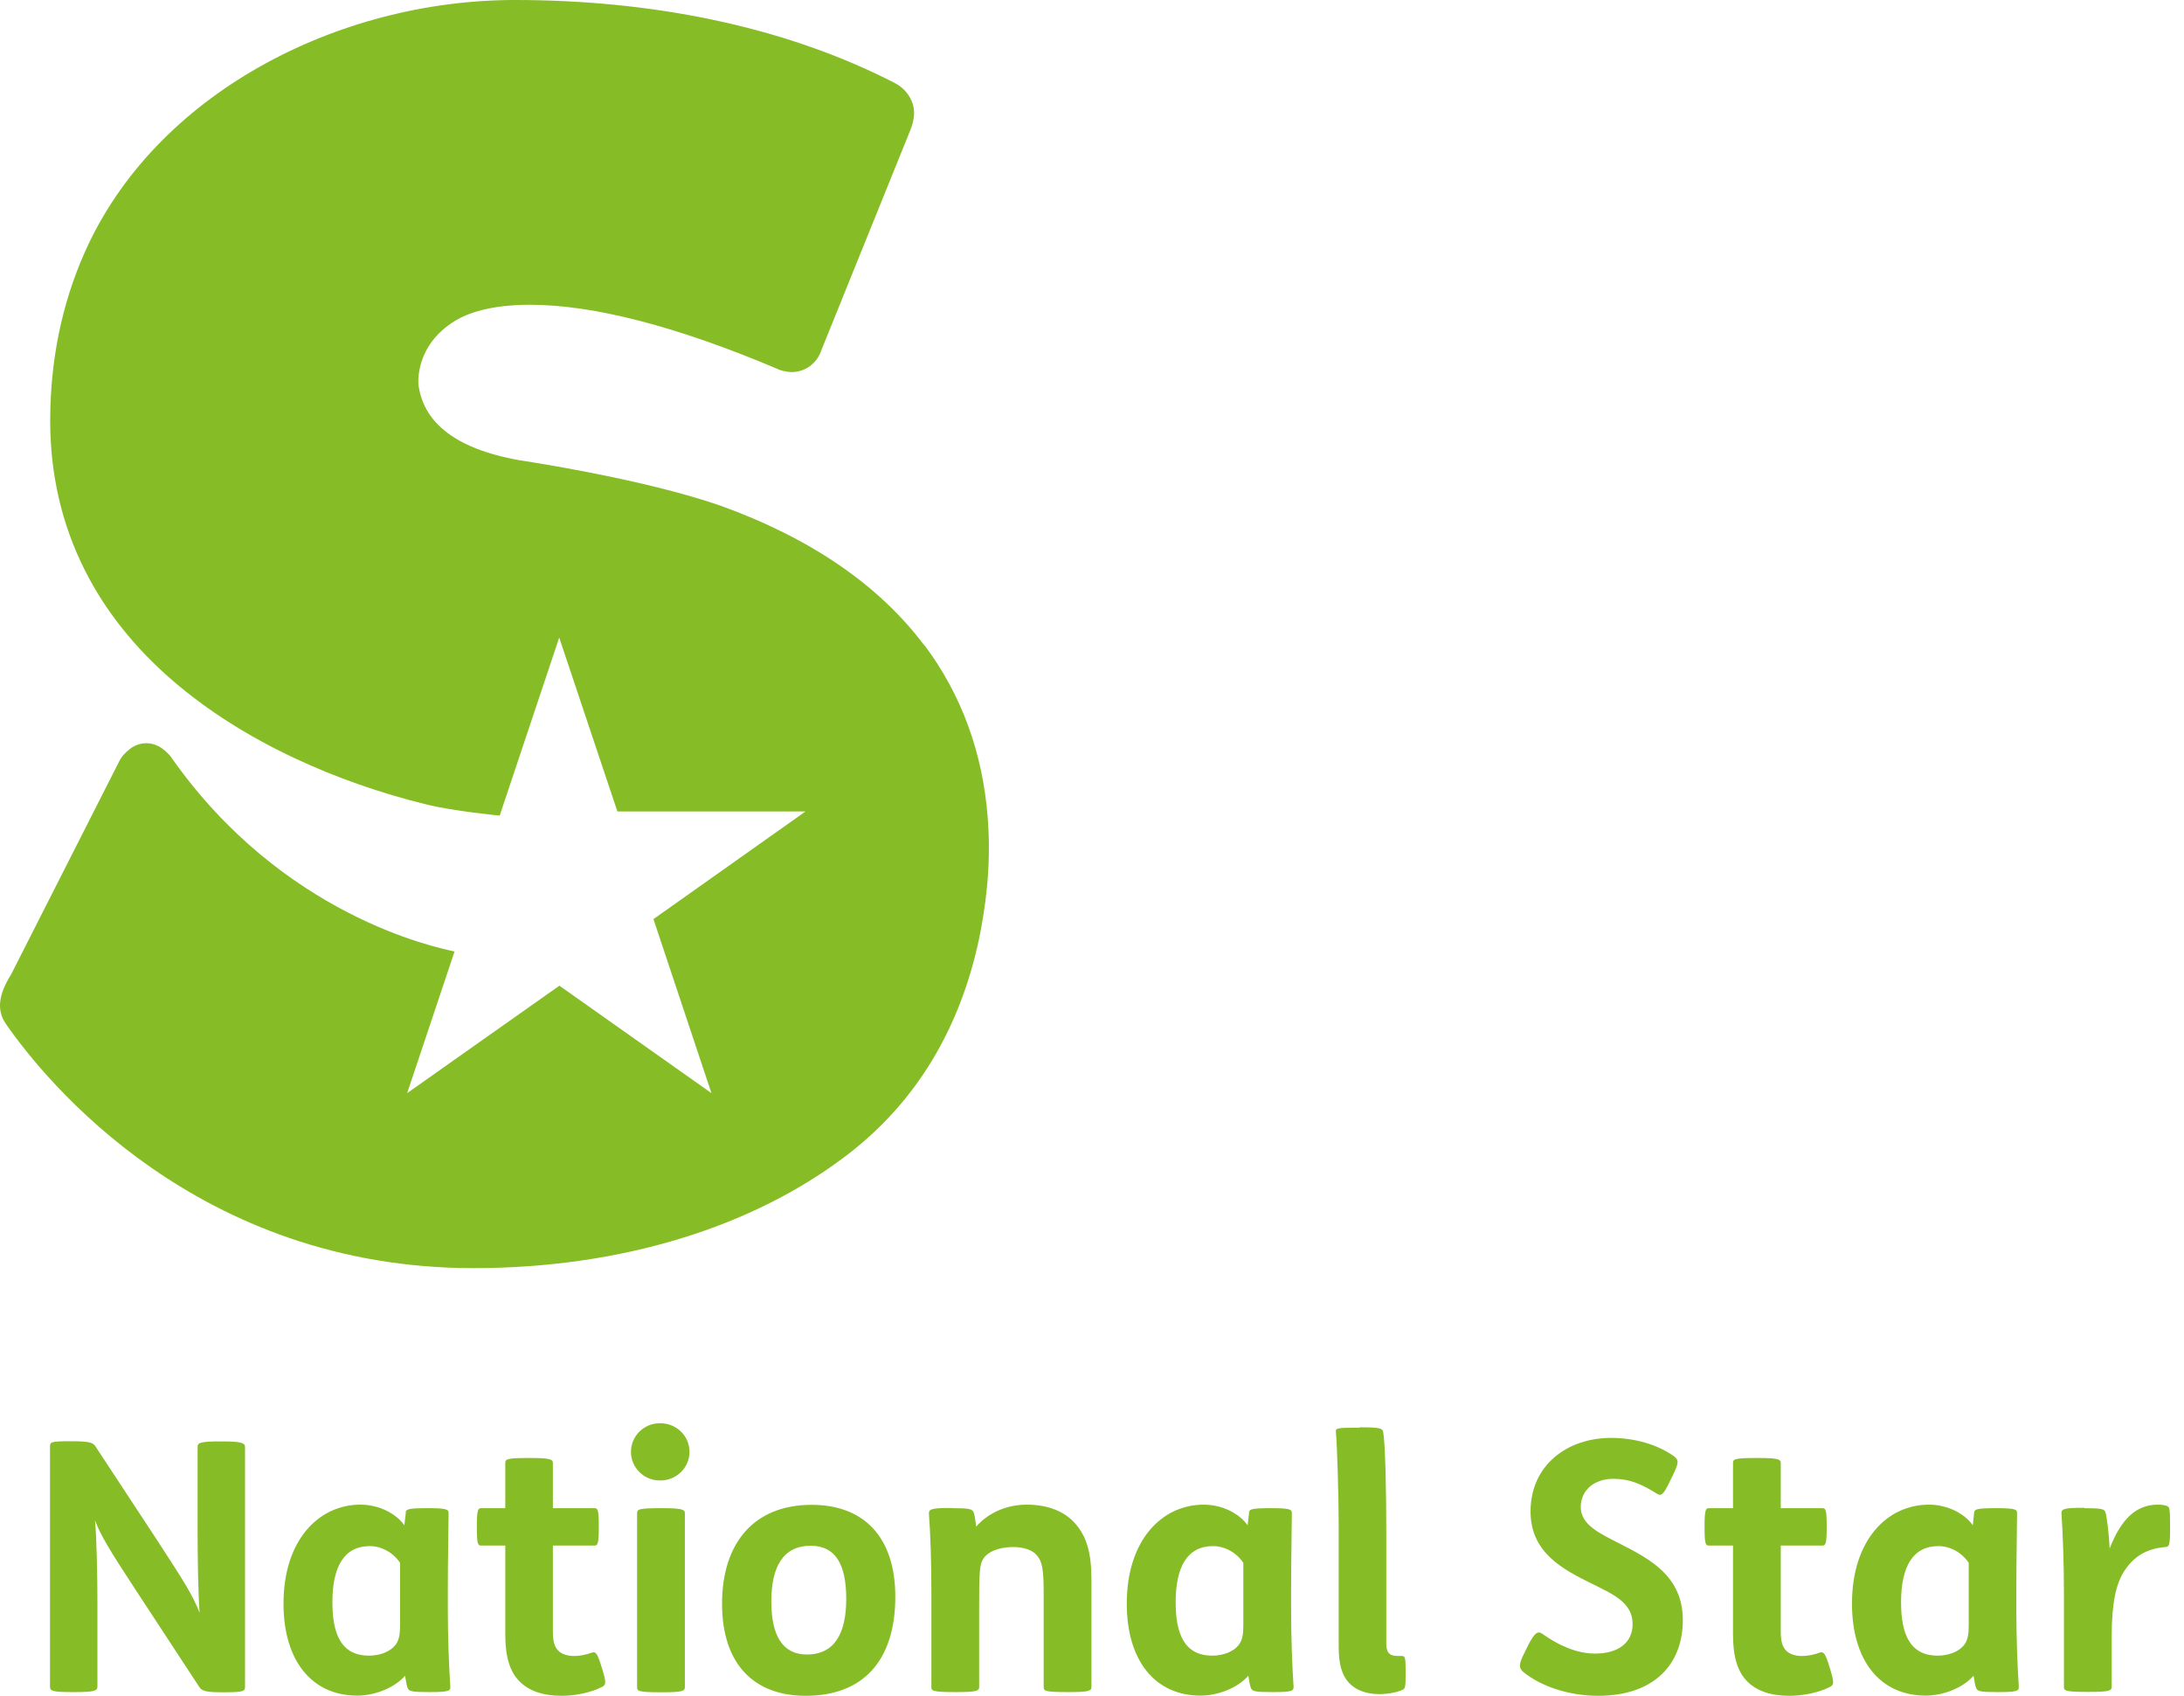 <svg width="143" height="111" viewBox="0 0 143 111" fill="none" xmlns="http://www.w3.org/2000/svg">
<g id="national star logo" clip-path="url(#clip0_2001_768)">
<path id="Vector" d="M60.521 42.25C57.551 38.294 53.084 35.239 47.193 33.109C42.908 31.624 36.883 30.589 34.85 30.261C30.273 29.628 27.765 27.924 27.4 25.197C27.4 25.172 27.108 22.628 29.823 20.985C30.614 20.511 32.087 19.951 34.704 19.951C38.867 19.951 44.32 21.363 50.905 24.15L51.039 24.211C51.039 24.211 51.148 24.235 51.197 24.26C51.258 24.272 51.307 24.296 51.355 24.296C51.514 24.333 51.672 24.357 51.83 24.357C52.731 24.357 53.498 23.773 53.766 22.957L59.584 8.569C59.815 7.997 59.949 7.413 59.767 6.817C59.584 6.232 59.17 5.745 58.622 5.453C51.173 1.607 42.372 0 33.718 0C22.056 0 10.103 6.184 5.526 16.567C4.041 19.926 3.287 23.627 3.287 27.546C3.287 31.04 4.041 34.314 5.539 37.296C6.878 39.974 8.837 42.433 11.345 44.587C13.585 46.511 16.262 48.215 19.306 49.639C21.996 50.905 24.917 51.927 27.997 52.682C29.652 53.084 32.622 53.388 32.719 53.388L36.615 41.739L40.425 53.12H52.743L42.786 60.168L46.584 71.561L36.627 64.526L26.658 71.561L29.762 62.286C28.508 62.018 18.502 59.937 11.247 49.627V49.615C11.211 49.566 11.053 49.359 10.797 49.14C10.468 48.848 10.055 48.653 9.58 48.653C9.227 48.653 8.898 48.763 8.618 48.945C8.582 48.969 8.545 48.994 8.509 49.03C8.217 49.249 7.961 49.517 7.803 49.846L0.718 63.808C-0.365 65.524 -0.012 66.461 0.414 67.07C3.019 70.807 12.939 83.016 31.003 83.016C40.595 83.016 49.31 80.362 55.567 75.53C59.986 72.109 62.87 67.35 64.124 61.373C64.149 61.264 64.173 61.13 64.197 60.996C64.441 59.681 64.94 56.93 64.672 53.522C64.343 49.274 62.956 45.476 60.533 42.238" fill="#86BC25"/>
<path id="Vector_2" d="M4.674 94.348C5.952 94.348 6.111 94.458 6.269 94.713L10.383 100.97C12.087 103.599 12.574 104.342 13.073 105.583C12.976 104.488 12.939 101.907 12.939 100.313V94.701C12.939 94.445 13.146 94.36 14.4 94.36H14.558C15.751 94.36 16.043 94.458 16.043 94.701V110.44C16.043 110.708 15.934 110.781 14.716 110.781H14.583C13.487 110.781 13.219 110.708 13.037 110.416L8.935 104.159C7.182 101.493 6.561 100.459 6.22 99.521C6.33 100.593 6.378 103.246 6.378 104.816V110.428C6.378 110.696 6.098 110.769 4.918 110.769H4.784C3.53 110.769 3.274 110.72 3.274 110.428V94.689C3.274 94.397 3.347 94.348 4.577 94.348H4.686H4.674Z" fill="#86BC25"/>
<path id="Vector_3" d="M26.56 99.022C26.585 98.816 26.67 98.73 27.911 98.73H28.045C29.214 98.73 29.372 98.803 29.372 99.047C29.372 99.802 29.323 102.102 29.323 103.977V105.364C29.323 107.141 29.396 109.126 29.482 110.355C29.506 110.671 29.482 110.769 28.179 110.769H28.07C26.95 110.769 26.767 110.72 26.682 110.477C26.621 110.343 26.572 109.978 26.524 109.698C25.842 110.477 24.564 111 23.395 111C20.413 111 18.563 108.712 18.563 104.975C18.563 100.824 20.864 98.499 23.602 98.499C24.832 98.499 25.952 99.096 26.475 99.85L26.572 99.022H26.56ZM26.195 102.309C25.757 101.652 25.002 101.213 24.211 101.213C22.543 101.213 21.764 102.54 21.764 104.89C21.764 106.922 22.312 108.383 24.162 108.383C24.893 108.383 25.55 108.115 25.879 107.701C26.134 107.385 26.195 106.971 26.195 106.423V102.309Z" fill="#86BC25"/>
<path id="Vector_4" d="M34.716 95.444C36.067 95.444 36.201 95.541 36.201 95.785V98.73H38.915C39.122 98.73 39.207 98.779 39.207 99.875V100.033C39.207 101.128 39.11 101.177 38.915 101.177H36.201V106.813C36.201 107.47 36.31 107.835 36.59 108.091C36.822 108.298 37.162 108.407 37.6 108.407C37.966 108.407 38.38 108.322 38.781 108.176C39.013 108.115 39.122 108.249 39.378 109.089L39.451 109.32C39.706 110.16 39.682 110.306 39.402 110.44C38.672 110.805 37.673 111.012 36.785 111.012C35.507 111.012 34.618 110.671 34.022 110.075C33.389 109.442 33.084 108.48 33.084 106.995V101.177H31.514C31.307 101.177 31.222 101.128 31.222 100.033V99.875C31.222 98.779 31.32 98.73 31.514 98.73H33.084V95.785C33.084 95.529 33.133 95.444 34.618 95.444H34.728H34.716Z" fill="#86BC25"/>
<path id="Vector_5" d="M43.224 93.168C44.32 93.168 45.147 94.032 45.147 95.042C45.147 96.052 44.32 96.917 43.224 96.917C42.129 96.917 41.313 96.052 41.313 95.042C41.313 94.032 42.129 93.168 43.224 93.168ZM43.358 98.73C44.709 98.73 44.843 98.828 44.843 99.071V110.44C44.843 110.696 44.709 110.781 43.358 110.781H43.248C41.763 110.781 41.715 110.696 41.715 110.44V99.071C41.715 98.816 41.763 98.73 43.248 98.73H43.358Z" fill="#86BC25"/>
<path id="Vector_6" d="M58.622 104.524C58.622 108.651 56.565 111.012 52.755 111.012C49.359 111.012 47.278 108.931 47.278 104.987C47.278 101.043 49.335 98.511 53.145 98.511C56.541 98.511 58.622 100.593 58.622 104.537M50.503 104.841C50.503 107.056 51.234 108.31 52.828 108.31C54.63 108.31 55.409 106.947 55.409 104.658C55.409 102.37 54.678 101.189 53.084 101.189C51.282 101.189 50.503 102.552 50.503 104.841Z" fill="#86BC25"/>
<path id="Vector_7" d="M62.347 98.73C63.467 98.73 63.674 98.779 63.759 99.022C63.832 99.229 63.869 99.594 63.917 99.935C64.648 99.096 65.828 98.499 67.228 98.499C68.628 98.499 69.711 98.949 70.393 99.728C71.148 100.568 71.464 101.664 71.464 103.404V110.428C71.464 110.684 71.33 110.769 69.979 110.769H69.87C68.385 110.769 68.336 110.684 68.336 110.428V104.269C68.336 102.699 68.239 102.212 67.873 101.798C67.581 101.457 67.009 101.274 66.34 101.274C65.816 101.274 65.22 101.384 64.806 101.64C64.331 101.932 64.209 102.297 64.161 102.845C64.112 103.368 64.112 104.208 64.112 105.084V110.428C64.112 110.684 63.978 110.769 62.627 110.769H62.517C61.032 110.769 60.984 110.684 60.984 110.428V104.135C60.984 102.358 60.923 100.374 60.825 99.132C60.801 98.816 60.898 98.718 62.189 98.718H62.298L62.347 98.73Z" fill="#86BC25"/>
<path id="Vector_8" d="M81.774 99.022C81.799 98.816 81.884 98.73 83.125 98.73H83.259C84.428 98.73 84.586 98.803 84.586 99.047C84.586 99.802 84.537 102.102 84.537 103.977V105.364C84.537 107.141 84.61 109.126 84.695 110.355C84.72 110.671 84.695 110.769 83.393 110.769H83.284C82.164 110.769 81.981 110.72 81.896 110.477C81.835 110.343 81.786 109.978 81.738 109.698C81.056 110.477 79.778 111 78.609 111C75.627 111 73.777 108.712 73.777 104.975C73.777 100.824 76.077 98.499 78.816 98.499C80.046 98.499 81.165 99.096 81.689 99.85L81.786 99.022H81.774ZM81.409 102.309C80.971 101.652 80.216 101.213 79.425 101.213C77.757 101.213 76.978 102.54 76.978 104.89C76.978 106.922 77.526 108.383 79.376 108.383C80.106 108.383 80.764 108.115 81.093 107.701C81.348 107.385 81.409 106.971 81.409 106.423V102.309Z" fill="#86BC25"/>
<path id="Vector_9" d="M89.053 93.435C90.356 93.435 90.514 93.508 90.562 93.727C90.696 94.385 90.769 97.281 90.769 100.373V107.628C90.769 108.151 90.952 108.407 91.524 108.407H91.804C92.011 108.407 92.035 108.565 92.035 109.405V109.612C92.035 110.44 92.011 110.525 91.829 110.622C91.488 110.781 90.891 110.902 90.295 110.902C89.479 110.902 88.81 110.647 88.384 110.221C87.836 109.673 87.653 108.894 87.653 107.823V99.911C87.653 97.744 87.544 94.567 87.471 93.751C87.446 93.496 87.471 93.459 88.956 93.459H89.065L89.053 93.435Z" fill="#86BC25"/>
<path id="Vector_10" d="M109.296 97.062C108.882 97.902 108.748 97.951 108.468 97.768C107.47 97.148 106.691 96.807 105.644 96.807C104.342 96.807 103.502 97.586 103.502 98.657C103.502 99.826 104.756 100.386 106.058 101.055C108.018 102.053 110.185 103.173 110.185 106.058C110.185 108.943 108.31 111.012 104.646 111.012C102.662 111.012 100.836 110.355 99.741 109.454C99.448 109.198 99.424 108.955 99.814 108.2L100.081 107.652C100.471 106.922 100.678 106.739 100.97 106.946C102.066 107.725 103.258 108.249 104.439 108.249C105.924 108.249 106.898 107.567 106.898 106.313C106.898 104.901 105.596 104.354 104.232 103.672C102.321 102.735 100.215 101.639 100.215 98.949C100.215 95.894 102.638 94.129 105.486 94.129C107.02 94.129 108.517 94.555 109.612 95.334C109.953 95.59 109.905 95.809 109.515 96.612L109.284 97.075L109.296 97.062Z" fill="#86BC25"/>
<path id="Vector_11" d="M115.114 95.444C116.465 95.444 116.599 95.541 116.599 95.785V98.73H119.314C119.521 98.73 119.606 98.779 119.606 99.875V100.033C119.606 101.128 119.509 101.177 119.314 101.177H116.599V106.813C116.599 107.47 116.709 107.835 116.989 108.091C117.22 108.298 117.561 108.407 117.999 108.407C118.364 108.407 118.778 108.322 119.18 108.176C119.411 108.115 119.521 108.249 119.776 109.089L119.849 109.32C120.105 110.16 120.081 110.306 119.801 110.44C119.07 110.805 118.072 111.012 117.171 111.012C115.893 111.012 115.005 110.671 114.408 110.075C113.775 109.442 113.471 108.48 113.471 106.995V101.177H111.901C111.694 101.177 111.609 101.128 111.609 100.033V99.875C111.609 98.779 111.706 98.73 111.901 98.73H113.471V95.785C113.471 95.529 113.52 95.444 115.005 95.444H115.114Z" fill="#86BC25"/>
<path id="Vector_12" d="M129.258 99.022C129.283 98.816 129.368 98.73 130.61 98.73H130.744C131.912 98.73 132.07 98.803 132.07 99.047C132.07 99.802 132.022 102.102 132.022 103.977V105.364C132.022 107.141 132.095 109.126 132.18 110.355C132.204 110.671 132.18 110.769 130.877 110.769H130.768C129.648 110.769 129.465 110.72 129.38 110.477C129.319 110.343 129.271 109.978 129.222 109.698C128.54 110.477 127.262 111 126.094 111C123.099 111 121.261 108.712 121.261 104.975C121.261 100.824 123.562 98.499 126.301 98.499C127.53 98.499 128.65 99.096 129.173 99.85L129.258 99.022ZM128.905 102.309C128.467 101.652 127.713 101.213 126.921 101.213C125.254 101.213 124.475 102.54 124.475 104.89C124.475 106.922 125.022 108.383 126.873 108.383C127.603 108.383 128.26 108.115 128.589 107.701C128.845 107.385 128.905 106.971 128.905 106.423V102.309Z" fill="#86BC25"/>
<path id="Vector_13" d="M136.477 98.73C137.597 98.73 137.804 98.779 137.864 99.022C137.937 99.229 138.096 100.459 138.132 101.372C138.863 99.497 139.824 98.499 141.285 98.499C141.516 98.499 141.723 98.523 141.881 98.584C142.04 98.657 142.088 98.694 142.088 99.728V100.045C142.088 101.213 142.027 101.25 141.772 101.274C140.494 101.384 139.69 101.932 139.106 102.82C138.534 103.684 138.266 104.987 138.266 107.129V110.416C138.266 110.671 138.132 110.757 136.781 110.757H136.671C135.186 110.757 135.138 110.671 135.138 110.416V104.123C135.138 102.346 135.065 100.361 134.98 99.12C134.955 98.803 135.053 98.706 136.343 98.706H136.477V98.73Z" fill="#86BC25"/>
</g>
<defs>
<clipPath id="clip0_2001_768">
<rect width="142.088" height="111" fill="white"/>
</clipPath>
</defs>
</svg>
